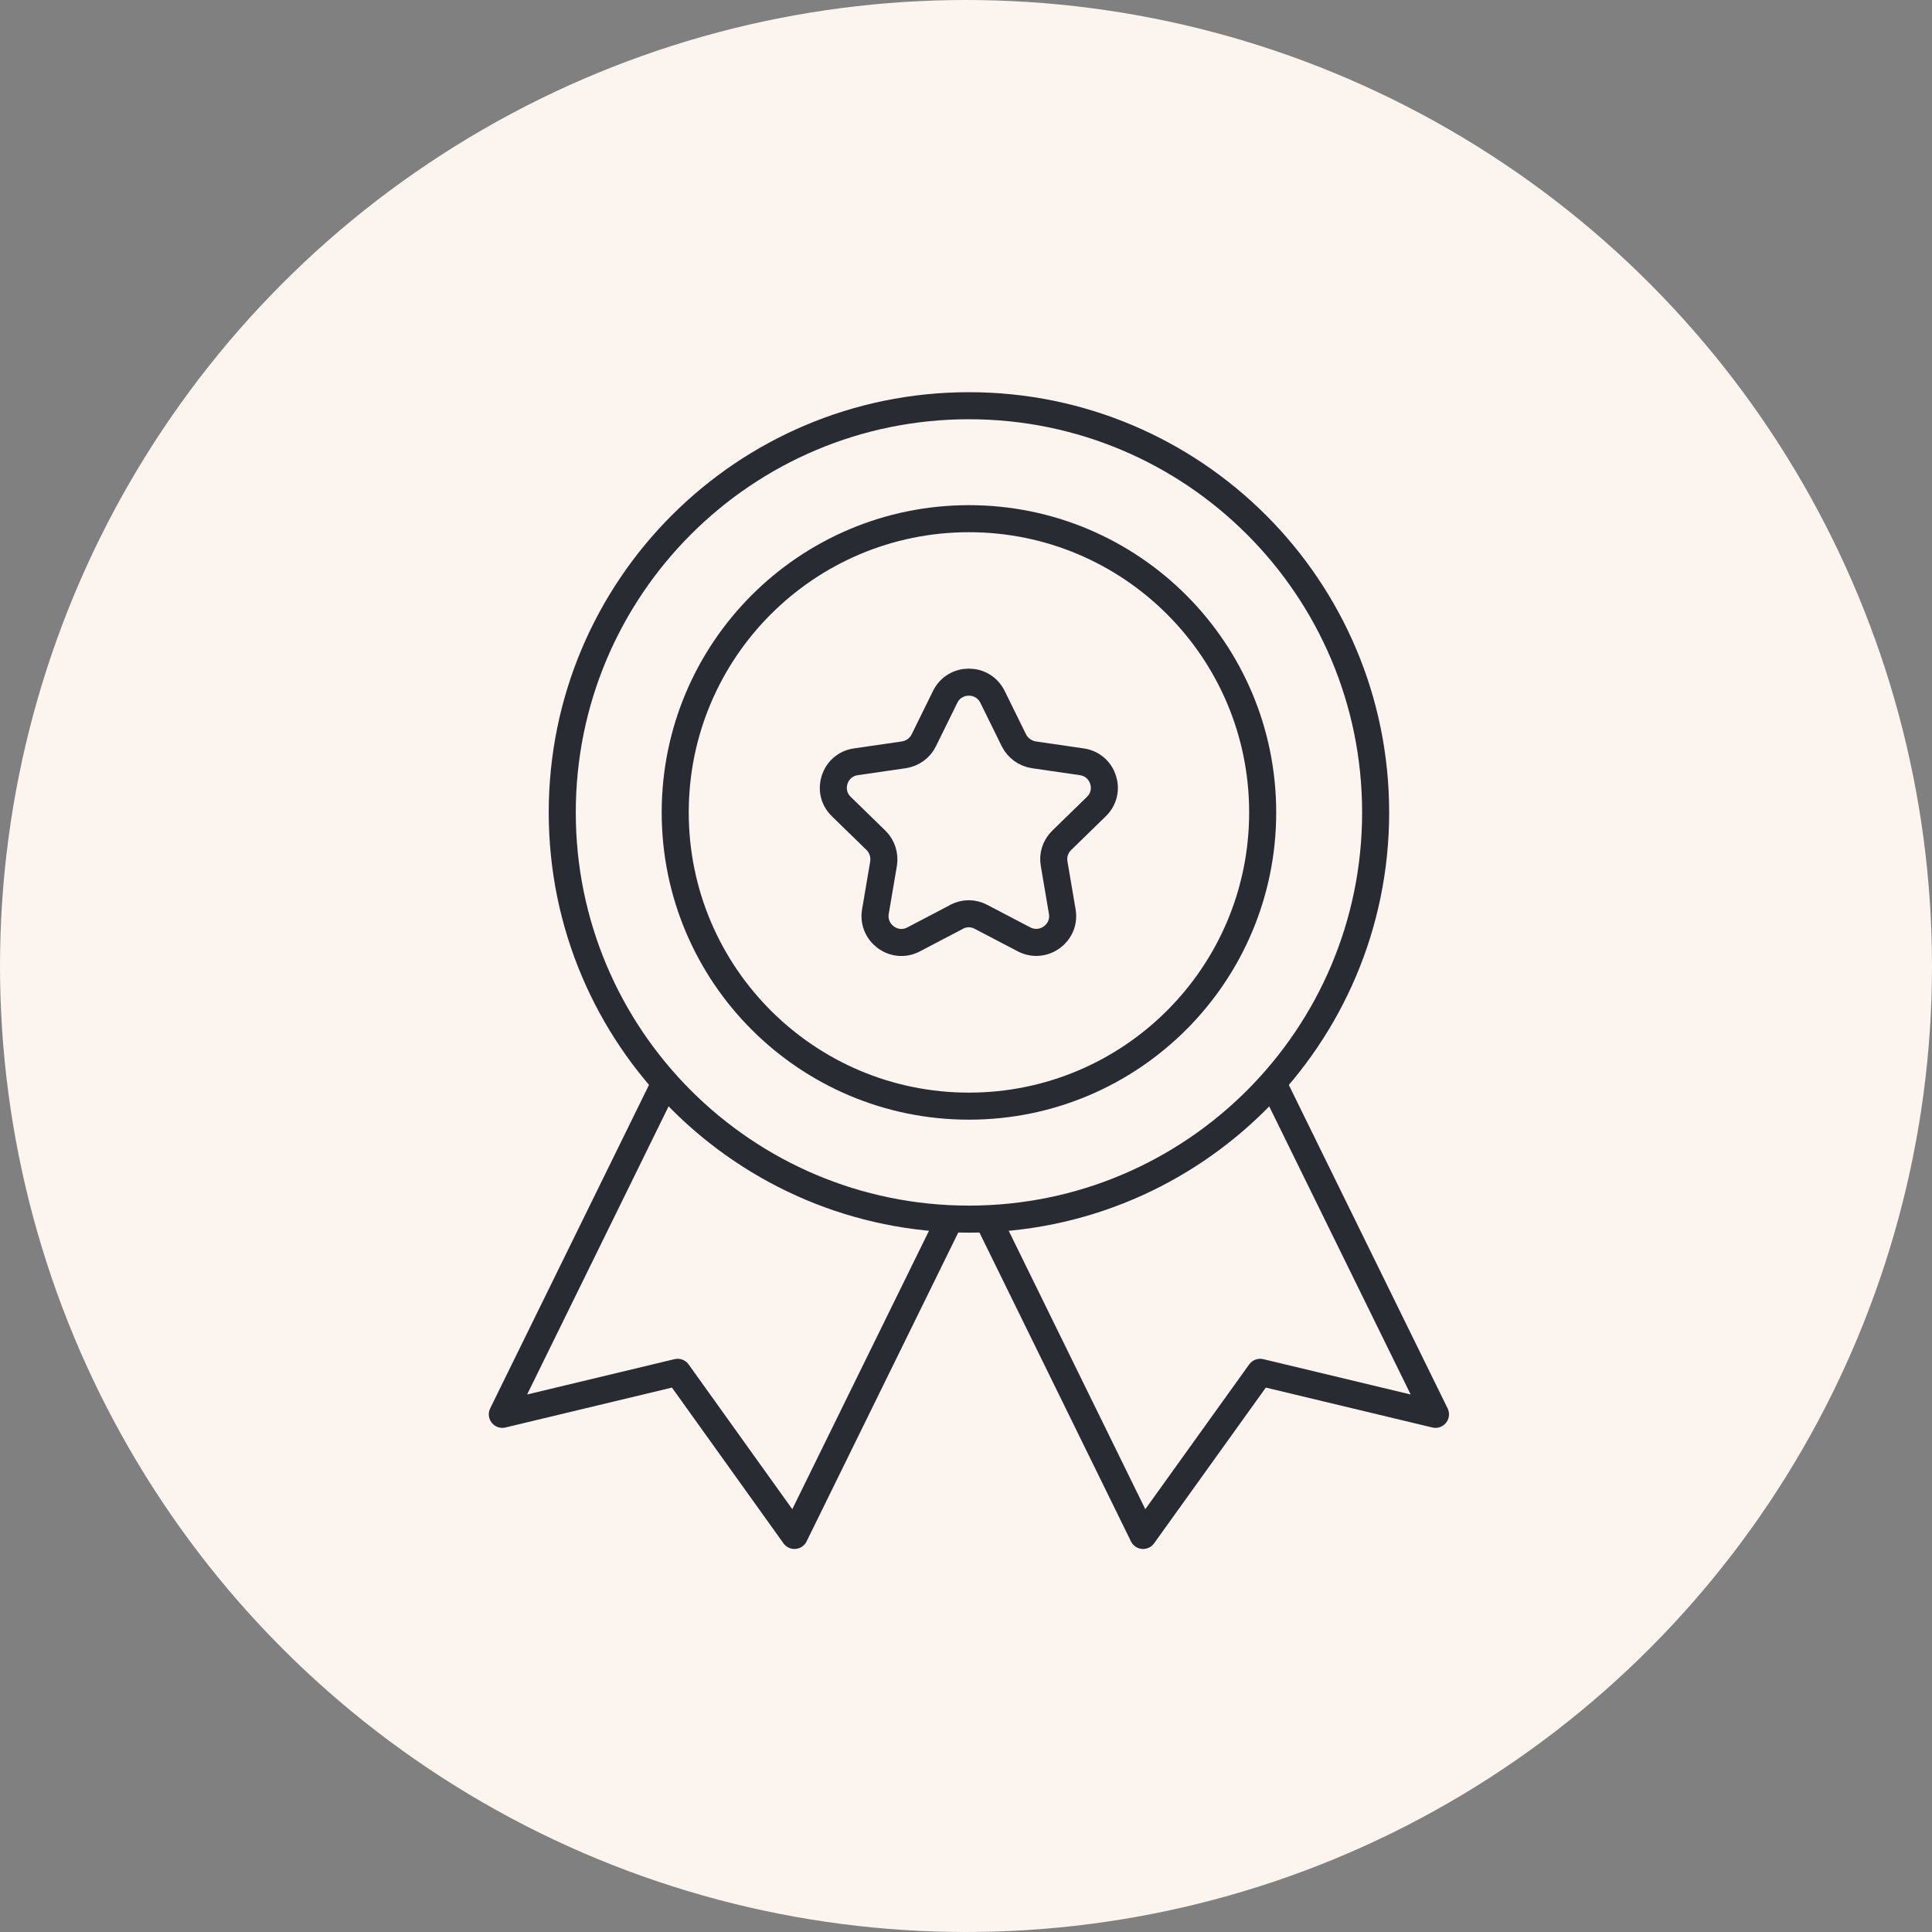 <svg width="100" height="100" viewBox="0 0 100 100" fill="none" xmlns="http://www.w3.org/2000/svg">
<rect x="0" y="0" width="100" height="100" fill="#808080" stroke="none"/>
<circle cx="50" cy="50" r="50" fill="#FBF4EF"/>
<path d="M74.3 73.206L65.225 71.031L59.167 79.474L45.473 51.559L60.594 45.29L74.3 73.206Z" stroke="#292B33" stroke-width="1.4" stroke-linecap="round" stroke-linejoin="round"/>
<path d="M26 73.206L35.075 71.031L41.121 79.474L54.828 51.559L39.706 45.29L26 73.206Z" stroke="#292B33" stroke-width="1.4" stroke-linecap="round" stroke-linejoin="round"/>
<path d="M50.152 63.102C61.778 63.102 71.203 53.677 71.203 42.051C71.203 30.425 61.778 21 50.152 21C38.526 21 29.102 30.425 29.102 42.051C29.102 53.677 38.526 63.102 50.152 63.102Z" fill="#FBF4EF" stroke="#292B33" stroke-width="1.4" stroke-linecap="round" stroke-linejoin="round"/>
<path d="M50.153 57.254C58.549 57.254 65.356 50.447 65.356 42.051C65.356 33.654 58.549 26.847 50.153 26.847C41.756 26.847 34.949 33.654 34.949 42.051C34.949 50.447 41.756 57.254 50.153 57.254Z" stroke="#292B33" stroke-width="1.4" stroke-linecap="round" stroke-linejoin="round"/>
<path d="M49.521 47.454L47.288 48.623C46.294 49.15 45.124 48.296 45.311 47.185L45.732 44.706C45.802 44.261 45.662 43.817 45.346 43.501L43.545 41.747C42.738 40.963 43.183 39.595 44.294 39.431L46.785 39.069C47.229 38.998 47.615 38.729 47.814 38.32L48.925 36.063C49.428 35.057 50.866 35.057 51.369 36.063L52.48 38.32C52.679 38.718 53.065 38.998 53.509 39.069L56 39.431C57.111 39.595 57.556 40.963 56.749 41.747L54.948 43.501C54.632 43.817 54.48 44.261 54.562 44.706L54.983 47.185C55.17 48.296 54.012 49.138 53.007 48.623L50.773 47.454C50.375 47.243 49.907 47.243 49.51 47.454H49.521Z" stroke="#292B33" stroke-width="1.4" stroke-linecap="round" stroke-linejoin="round"/>
</svg>

